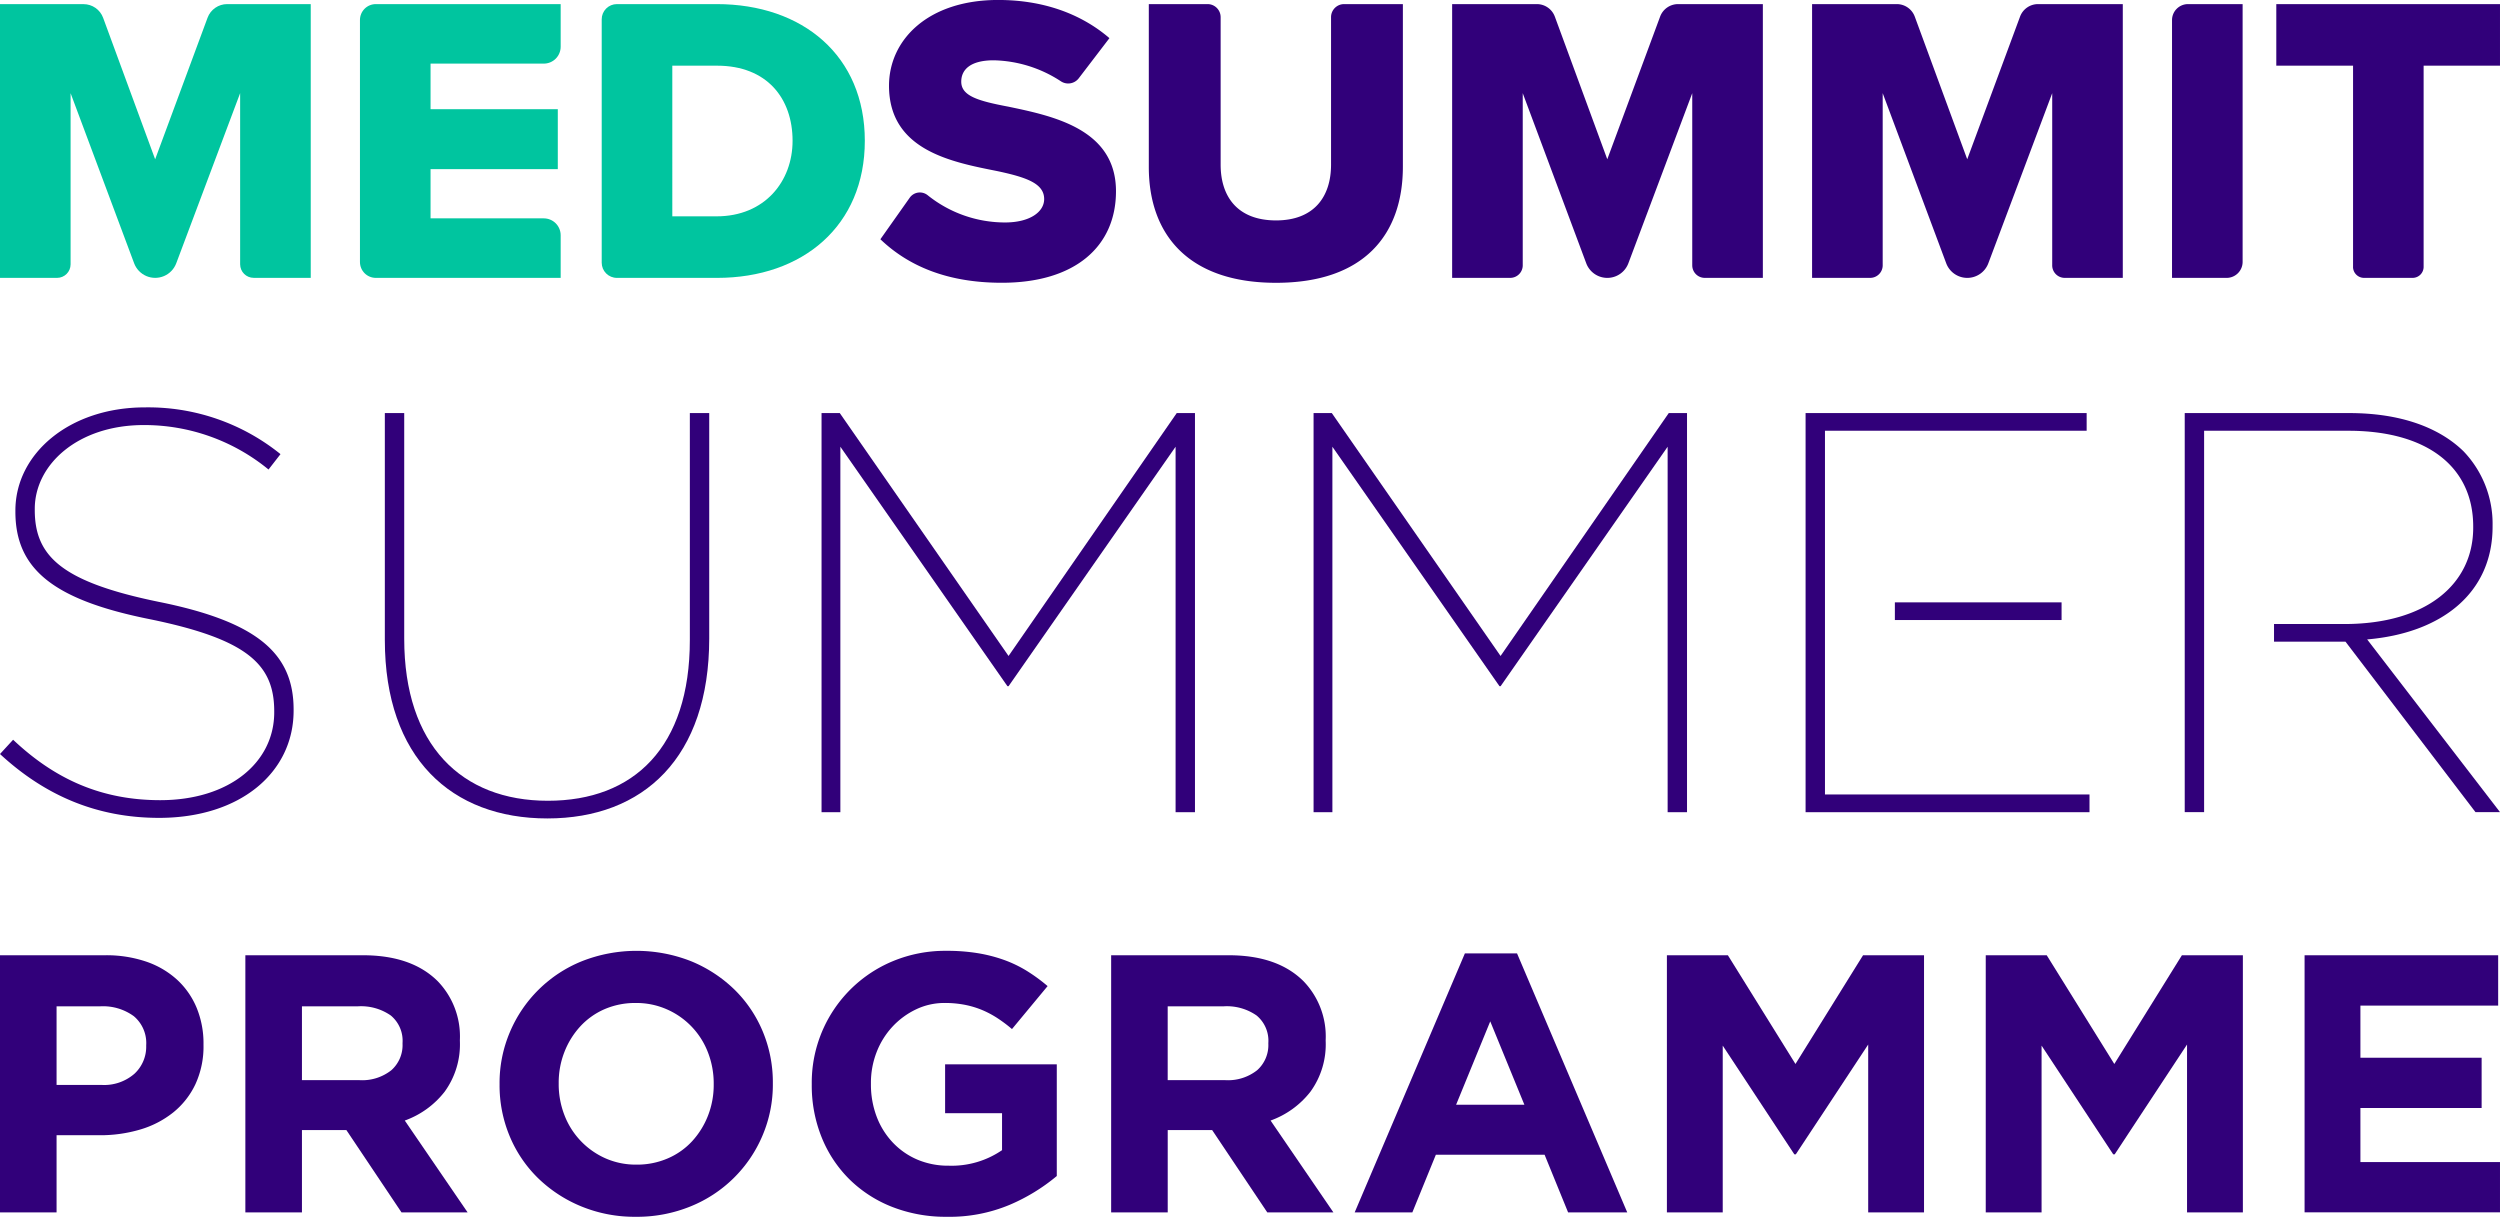 <svg xmlns="http://www.w3.org/2000/svg" xmlns:xlink="http://www.w3.org/1999/xlink" width="402.645" height="195.974" viewBox="0 0 402.645 195.974">
  <defs>
    <clipPath id="clip-path">
      <path id="Path_1" data-name="Path 1" d="M36.582,146.566a3.361,3.361,0,0,0-3.151,2.194l-8.443,22.8-8.379-22.788a3.361,3.361,0,0,0-3.154-2.2H0V190.66H9.186a2.184,2.184,0,0,0,2.184-2.184V160.912L21.6,188.3a3.623,3.623,0,0,0,6.787.006l10.289-27.4v27.564a2.184,2.184,0,0,0,2.184,2.184h9.187V146.566Z" transform="translate(0 -146.566)" fill="#00c59f"/>
    </clipPath>
    <clipPath id="clip-path-2">
      <path id="Path_2" data-name="Path 2" d="M130.956,146.566a2.555,2.555,0,0,0-2.555,2.555v38.984a2.555,2.555,0,0,0,2.555,2.555h29.771v-6.866a2.72,2.72,0,0,0-2.72-2.72H139.771v-7.933h20.494V163.49H139.771v-7.338h18.236a2.72,2.72,0,0,0,2.72-2.72v-6.866Z" transform="translate(-128.401 -146.566)" fill="#00c59f"/>
    </clipPath>
    <clipPath id="clip-path-3">
      <path id="Path_3" data-name="Path 3" d="M226.008,156.483h7.206c8.065,0,12.164,5.289,12.164,12.1,0,6.544-4.495,12.164-12.23,12.164h-7.14Zm-8.927-9.917a2.443,2.443,0,0,0-2.443,2.443v39.208a2.443,2.443,0,0,0,2.443,2.443h16.133c13.816,0,23.8-8.4,23.8-22.08s-9.982-22.014-23.865-22.014Z" transform="translate(-214.638 -146.566)" fill="#00c59f"/>
    </clipPath>
    <clipPath id="clip-path-4">
      <rect id="Rectangle_7400" data-name="Rectangle 7400" width="402.645" height="130.36" fill="none"/>
    </clipPath>
  </defs>
  <g id="Group_17149" data-name="Group 17149" transform="translate(-759.157 -5100.119)">
    <g id="Group_17138" data-name="Group 17138" transform="translate(-9778.843 5199.595)">
      <g id="Group_1" data-name="Group 1" transform="translate(10538 -98.815)" clip-path="url(#clip-path)">
        <rect id="Rectangle_5" data-name="Rectangle 5" width="59.809" height="63.049" transform="translate(-15.506 37.72) rotate(-67.653)" fill="#00c59f"/>
      </g>
      <g id="Group_3" data-name="Group 3" transform="translate(10595.974 -98.815)" clip-path="url(#clip-path-2)">
        <rect id="Rectangle_6" data-name="Rectangle 6" width="53.073" height="46.663" transform="translate(-15.506 37.72) rotate(-67.653)" fill="#00c59f"/>
      </g>
      <g id="Group_5" data-name="Group 5" transform="translate(10634.91 -98.815)" clip-path="url(#clip-path-3)">
        <rect id="Rectangle_7" data-name="Rectangle 7" width="56.893" height="55.957" transform="translate(-15.506 37.72) rotate(-67.653)" fill="#00c59f"/>
      </g>
      <path id="Path_4" data-name="Path 4" d="M318.771,176.95a2,2,0,0,1,2.888-.408,19.9,19.9,0,0,0,12.487,4.391c3.9,0,6.28-1.653,6.28-3.769,0-2.512-2.843-3.5-7.536-4.5-7.272-1.455-17.453-3.3-17.453-13.75,0-7.4,6.28-13.816,17.585-13.816,7.073,0,13.221,2.115,17.915,6.148l-4.953,6.48a2.139,2.139,0,0,1-2.889.454,20.454,20.454,0,0,0-10.8-3.365c-3.768,0-5.223,1.52-5.223,3.437,0,2.313,2.711,3.107,7.6,4.033,7.272,1.52,17.321,3.635,17.321,13.618,0,8.858-6.545,14.742-18.378,14.742-8.924,0-15.138-2.777-19.567-7.007Z" transform="translate(10365.745 -244.579)" fill="#31007a"/>
      <path id="Path_5" data-name="Path 5" d="M409.8,146.567h9.463a2.107,2.107,0,0,1,2.106,2.106v23.742c0,5.223,2.776,8.99,8.924,8.99,6.082,0,8.858-3.768,8.858-8.99V148.673a2.107,2.107,0,0,1,2.106-2.106h9.463v26.179c0,10.973-6.279,18.708-20.427,18.708s-20.493-7.8-20.493-18.643Z" transform="translate(10313.225 -245.382)" fill="#31007a"/>
      <path id="Path_6" data-name="Path 6" d="M556.671,188.64V160.913l-10.289,27.4a3.623,3.623,0,0,1-6.786-.007L529.37,160.913V188.64a2.02,2.02,0,0,1-2.02,2.02H518V146.567h13.643a3.091,3.091,0,0,1,2.9,2.024l8.444,22.965,8.508-22.972a3.09,3.09,0,0,1,2.9-2.017h13.648V190.66h-9.351a2.02,2.02,0,0,1-2.02-2.02" transform="translate(10253.879 -245.382)" fill="#31007a"/>
      <path id="Path_7" data-name="Path 7" d="M685.075,188.64V160.913l-10.289,27.4a3.624,3.624,0,0,1-3.392,2.349h0A3.623,3.623,0,0,1,668,188.3l-10.227-27.392V188.64a2.02,2.02,0,0,1-2.02,2.02H646.4V146.567h13.643a3.091,3.091,0,0,1,2.9,2.024l8.444,22.965,8.508-22.972a3.09,3.09,0,0,1,2.9-2.017h13.648V190.66h-9.35a2.02,2.02,0,0,1-2.02-2.02" transform="translate(10183.45 -245.382)" fill="#31007a"/>
      <path id="Path_8" data-name="Path 8" d="M774.8,190.66V149.144a2.578,2.578,0,0,1,2.578-2.578h8.792v41.516a2.578,2.578,0,0,1-2.578,2.578Z" transform="translate(10113.022 -245.381)" fill="#31007a"/>
      <path id="Path_9" data-name="Path 9" d="M824.354,188.883v-32.4H811.992v-9.916H848.02v9.916h-12.3v32.4a1.777,1.777,0,0,1-1.777,1.777h-7.816a1.777,1.777,0,0,1-1.777-1.777" transform="translate(10092.624 -245.382)" fill="#31007a"/>
    </g>
    <g id="Group_17148" data-name="Group 17148" transform="translate(759.157 5165.732)">
      <g id="Group_17147" data-name="Group 17147" clip-path="url(#clip-path-4)">
        <path id="Path_12218" data-name="Path 12218" d="M0,190.461H16.92a19.909,19.909,0,0,1,6.656,1.035,14.126,14.126,0,0,1,4.97,2.928,12.8,12.8,0,0,1,3.136,4.526,15.047,15.047,0,0,1,1.094,5.827v.118a14.521,14.521,0,0,1-1.3,6.33,12.923,12.923,0,0,1-3.579,4.555,15.518,15.518,0,0,1-5.325,2.751,22.559,22.559,0,0,1-6.537.917H9.111v12.424H0Zm16.329,20.884a7.409,7.409,0,0,0,5.325-1.8,5.923,5.923,0,0,0,1.893-4.466v-.119a5.65,5.65,0,0,0-1.982-4.674,8.391,8.391,0,0,0-5.413-1.6H9.111v12.66Z" transform="translate(0 -102.223)" fill="#31007a"/>
        <path id="Path_12219" data-name="Path 12219" d="M85.3,190.461h18.931q7.867,0,12.069,4.2a12.8,12.8,0,0,1,3.55,9.466v.119a12.987,12.987,0,0,1-2.455,8.193,14.222,14.222,0,0,1-6.419,4.644l10.117,14.79H110.446l-8.874-13.252H94.414v13.252H85.3Zm18.34,20.114a7.564,7.564,0,0,0,5.176-1.6,5.408,5.408,0,0,0,1.8-4.26V204.6a5.285,5.285,0,0,0-1.893-4.437,8.366,8.366,0,0,0-5.265-1.479H94.414v11.891Z" transform="translate(-45.783 -102.223)" fill="#31007a"/>
        <path id="Path_12220" data-name="Path 12220" d="M195.617,231.761a22.575,22.575,0,0,1-8.815-1.686,21.9,21.9,0,0,1-6.951-4.555,20.38,20.38,0,0,1-4.555-6.744,21.245,21.245,0,0,1-1.627-8.312v-.119a20.919,20.919,0,0,1,1.656-8.312,21.182,21.182,0,0,1,11.566-11.418,23.966,23.966,0,0,1,17.66,0,21.929,21.929,0,0,1,6.951,4.555,20.408,20.408,0,0,1,4.555,6.745,21.255,21.255,0,0,1,1.627,8.312v.118a20.927,20.927,0,0,1-1.657,8.312,21.18,21.18,0,0,1-11.566,11.418,22.792,22.792,0,0,1-8.844,1.686m.118-8.4a12.442,12.442,0,0,0,5.029-1.006,11.5,11.5,0,0,0,3.934-2.781,13.113,13.113,0,0,0,2.544-4.112,13.566,13.566,0,0,0,.917-5v-.119a13.8,13.8,0,0,0-.917-5.029,12.409,12.409,0,0,0-6.6-6.951,12.15,12.15,0,0,0-5.029-1.036,12.4,12.4,0,0,0-5.059,1.006,11.589,11.589,0,0,0-3.9,2.781,13.1,13.1,0,0,0-2.544,4.112,13.553,13.553,0,0,0-.917,5v.118a13.781,13.781,0,0,0,.917,5.029,12.493,12.493,0,0,0,6.567,6.952,12.078,12.078,0,0,0,5.058,1.035" transform="translate(-93.21 -101.401)" fill="#31007a"/>
        <path id="Path_12221" data-name="Path 12221" d="M303.981,231.761a23.622,23.622,0,0,1-8.845-1.6,20.4,20.4,0,0,1-6.863-4.437,20.038,20.038,0,0,1-4.467-6.745,22.29,22.29,0,0,1-1.6-8.519v-.119a21.168,21.168,0,0,1,13.016-19.729,21.981,21.981,0,0,1,8.7-1.686,30.534,30.534,0,0,1,5.058.385,24.217,24.217,0,0,1,4.23,1.094,19.741,19.741,0,0,1,3.668,1.775,27.45,27.45,0,0,1,3.313,2.426l-5.738,6.921a23.367,23.367,0,0,0-2.366-1.774,15.53,15.53,0,0,0-2.455-1.3,14.514,14.514,0,0,0-2.751-.828,16.681,16.681,0,0,0-3.254-.3,10.585,10.585,0,0,0-4.644,1.038,12.512,12.512,0,0,0-3.786,2.787,12.759,12.759,0,0,0-2.544,4.091,13.605,13.605,0,0,0-.917,5.01v.118a14.581,14.581,0,0,0,.917,5.248,12.459,12.459,0,0,0,2.6,4.18,11.848,11.848,0,0,0,3.963,2.757,12.677,12.677,0,0,0,5.059.978,14.34,14.34,0,0,0,8.578-2.5v-5.958h-9.17V207.21H321.67v17.985a30.321,30.321,0,0,1-7.6,4.644,25.02,25.02,0,0,1-10.087,1.923" transform="translate(-151.466 -101.401)" fill="#31007a"/>
        <path id="Path_12222" data-name="Path 12222" d="M386.284,190.461h18.931q7.867,0,12.069,4.2a12.8,12.8,0,0,1,3.55,9.466v.119a12.987,12.987,0,0,1-2.455,8.193,14.222,14.222,0,0,1-6.419,4.644l10.117,14.79H411.427l-8.874-13.252h-7.159v13.252h-9.111Zm18.34,20.114a7.564,7.564,0,0,0,5.176-1.6,5.408,5.408,0,0,0,1.8-4.26V204.6a5.285,5.285,0,0,0-1.893-4.437,8.366,8.366,0,0,0-5.265-1.479h-9.052v11.891Z" transform="translate(-207.324 -102.223)" fill="#31007a"/>
        <path id="Path_12223" data-name="Path 12223" d="M488.694,189.823h8.4l17.748,41.708h-9.525l-3.786-9.288H484.02l-3.786,9.288h-9.288Zm9.584,24.374-5.5-13.43-5.5,13.43Z" transform="translate(-252.763 -101.881)" fill="#31007a"/>
        <path id="Path_12224" data-name="Path 12224" d="M579.488,190.461h9.821l10.885,17.512,10.886-17.512H620.9v41.413h-8.992V204.837l-11.655,17.69h-.237l-11.536-17.512v26.859h-8.992Z" transform="translate(-311.02 -102.223)" fill="#31007a"/>
        <path id="Path_12225" data-name="Path 12225" d="M690.33,190.461h9.821l10.885,17.512,10.886-17.512h9.821v41.413H722.75V204.837l-11.655,17.69h-.237l-11.536-17.512v26.859H690.33Z" transform="translate(-370.51 -102.223)" fill="#31007a"/>
        <path id="Path_12226" data-name="Path 12226" d="M801.171,190.461h31.178v8.105H810.163v8.4h19.523v8.1H810.163v8.7h22.481v8.1H801.171Z" transform="translate(-430 -102.223)" fill="#31007a"/>
        <path id="Path_12227" data-name="Path 12227" d="M0,55.827l2.112-2.3c6.8,6.428,14.324,9.734,23.69,9.734,11.11,0,18.364-6.061,18.364-14.141v-.183c0-7.529-4.316-11.57-19.833-14.783C8.631,31.036,2.479,26.077,2.479,16.8v-.183C2.479,7.438,11.2,0,23.322,0A33.888,33.888,0,0,1,45.176,7.529l-1.928,2.479A31.518,31.518,0,0,0,23.139,2.846C12.58,2.846,5.6,9.182,5.6,16.344v.183c0,7.438,4.316,11.57,19.925,14.784C41.5,34.525,47.288,39.667,47.288,48.665v.183c0,9.917-8.539,17.263-21.67,17.263C15.609,66.111,7.254,62.53,0,55.827" fill="#31007a"/>
        <path id="Path_12228" data-name="Path 12228" d="M133.785,38.527V1.982h3.122V38.343c0,17.079,9.182,26.077,23.139,26.077,13.865,0,22.863-8.631,22.863-25.894V1.982h3.122V38.251c0,19.191-10.559,29.016-26.077,29.016-15.426,0-26.169-9.733-26.169-28.74" transform="translate(-71.804 -1.064)" fill="#31007a"/>
        <path id="Path_12229" data-name="Path 12229" d="M285.606,1.981h2.938L315.724,41.1,342.811,1.981h2.938V66.256h-3.122V7.4l-26.9,38.565h-.184L288.636,7.4V66.256h-3.03Z" transform="translate(-153.289 -1.063)" fill="#31007a"/>
        <path id="Path_12230" data-name="Path 12230" d="M456.653,1.981h2.938L486.771,41.1,513.858,1.981H516.8V66.256h-3.122V7.4l-26.9,38.565h-.183L459.684,7.4V66.256h-3.03Z" transform="translate(-245.092 -1.063)" fill="#31007a"/>
        <path id="Path_12231" data-name="Path 12231" d="M788.888,38.435c11.845-1.01,20.2-7.345,20.2-18.18v-.184a16.869,16.869,0,0,0-4.683-11.937c-3.948-3.856-10.192-6.152-18.364-6.152H759.505V66.256h3.122V4.828h23.231c12.671,0,20.109,5.786,20.109,15.426v.183c0,9.091-7.529,15.518-20.751,15.518h-11.33V38.8H785.4l20.935,27.454h3.949Z" transform="translate(-407.637 -1.064)" fill="#31007a"/>
        <rect id="Rectangle_7399" data-name="Rectangle 7399" width="26.848" height="2.846" transform="translate(305.184 31.402)" fill="#31007a"/>
        <path id="Path_12232" data-name="Path 12232" d="M630.822,63.409V4.828h42.146V1.981H627.7V66.256h45.727V63.409Z" transform="translate(-336.896 -1.063)" fill="#31007a"/>
      </g>
    </g>
  </g>
</svg>
